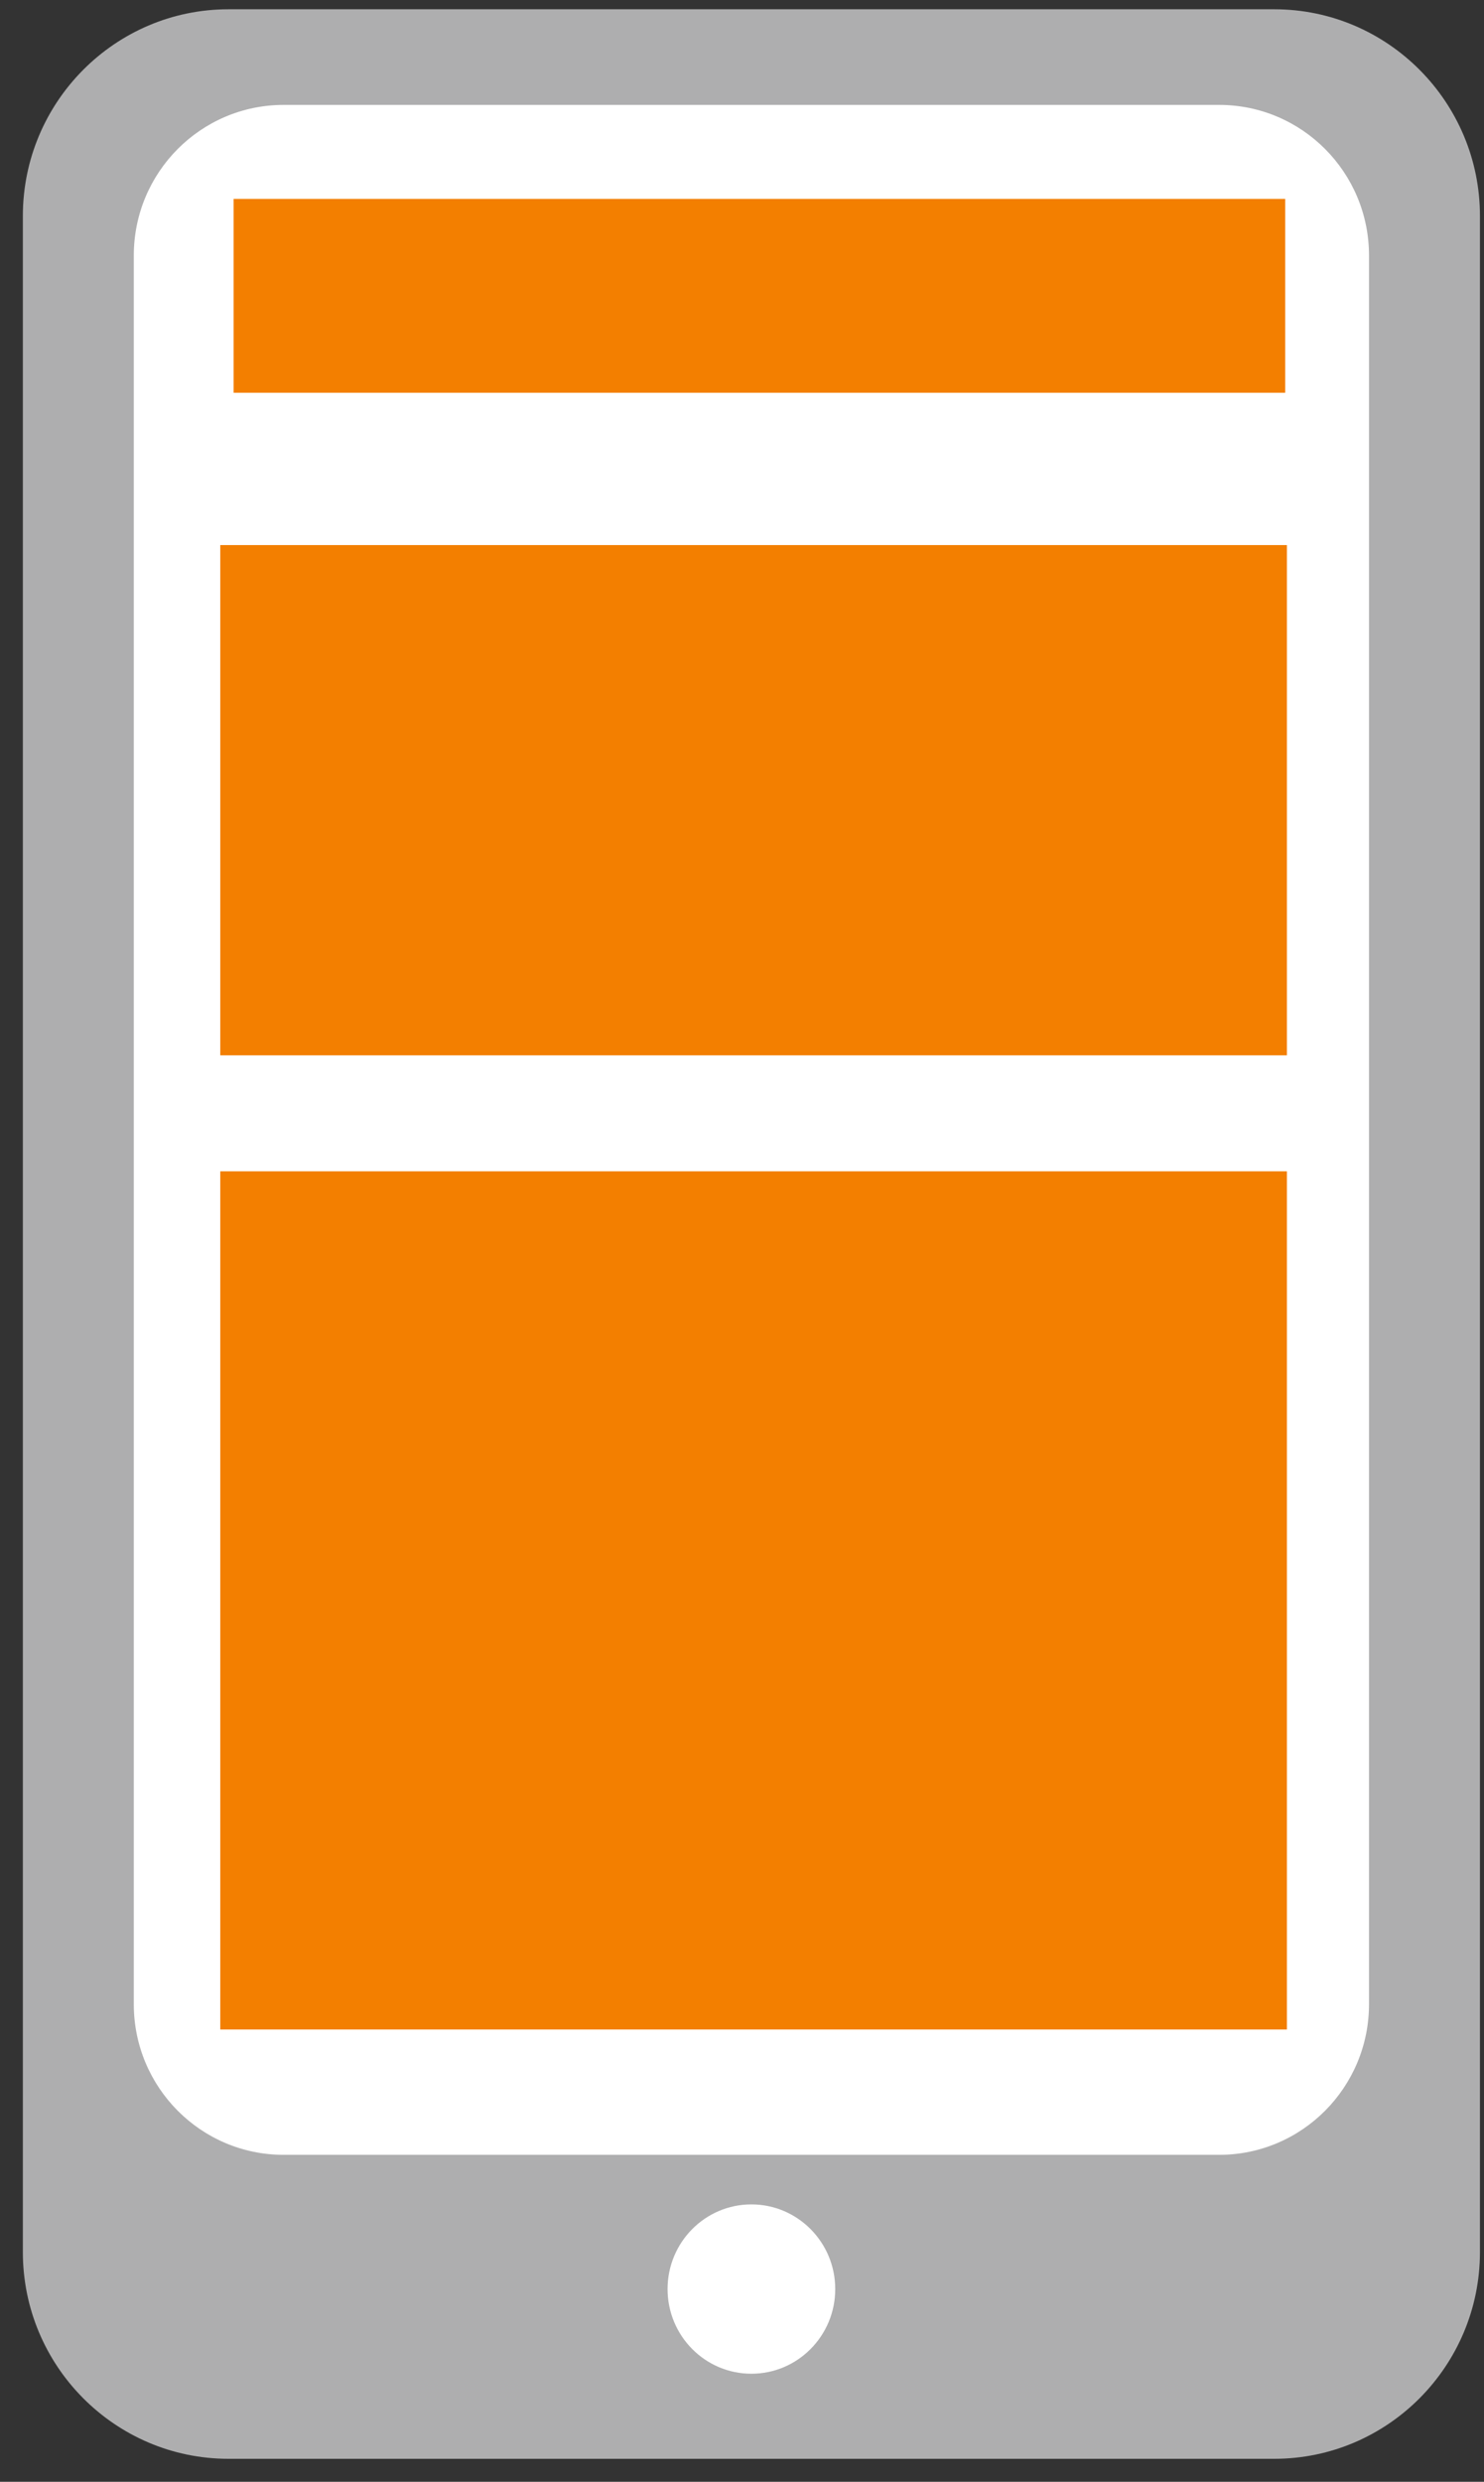 <?xml version="1.0" encoding="UTF-8"?>
<svg width="64px" height="107px" viewBox="0 0 64 107" version="1.1" xmlns="http://www.w3.org/2000/svg" xmlns:xlink="http://www.w3.org/1999/xlink">
    <rect x="0" y="0" width="64" height="107" fill="#333333" stroke="none"/>
    <!-- Generator: Sketch 55.2 (78181) - https://sketchapp.com -->
    <title>Mobile_Icon_Desktop</title>
    <desc>Created with Sketch.</desc>
    <g id="HOPEFULLY-THE-FINAL-VERSION" stroke="none" stroke-width="1" fill="none" fill-rule="evenodd">
        <g id="Why-AZ-Pro-LP-Desktop" transform="translate(-442, -953)">
            <g id="New-Feature-Section" transform="translate(442, 436)">
                <g id="Mobile_Icon_Desktop" transform="translate(0, 517)">
                    <path d="M9.853,106.008 C4.964,106.008 0.986,102.01 0.986,97.096 L0.986,9.311 C0.986,4.397 4.964,0.4 9.853,0.4 L54.957,0.4 C59.847,0.4 63.825,4.397 63.825,9.311 L63.825,97.096 C63.825,102.01 59.847,106.008 54.957,106.008 L9.853,106.008 Z" id="Fill-1" fill="#AEAEAF"></path>
                    <path d="M52.578,92.903 L12.233,92.903 C8.663,92.903 5.77,89.994 5.77,86.409 L5.77,11.017 C5.77,7.43 8.663,4.523 12.233,4.523 L52.578,4.523 C56.147,4.523 59.041,7.43 59.041,11.017 L59.041,86.409 C59.041,89.994 56.147,92.903 52.578,92.903" id="Fill-6" fill="#FFFFFF"></path>
                    <path d="M36.021,98.69 C36.021,100.706 34.402,102.34 32.405,102.34 C30.408,102.34 28.79,100.706 28.79,98.69 C28.79,96.675 30.408,95.04 32.405,95.04 C34.402,95.04 36.021,96.675 36.021,98.69" id="Fill-8" fill="#FFFFFF"></path>
                    <polygon id="Fill-15" fill="#F37F00" transform="translate(32.5, 69) rotate(-90) translate(-32.5, -69) " points="14 92 51 92 51 46 14 46"></polygon>
                    <polygon id="Fill-15" fill="#F37F00" transform="translate(32.5, 34.5) rotate(-90) translate(-32.5, -34.5) " points="21.5 57.5 43.5 57.5 43.5 11.5 21.5 11.5"></polygon>
                    <polygon id="Fill-15" fill="#F37F00" transform="translate(32.75, 12.756) rotate(-90) translate(-32.75, -12.756) " points="28.572 35.432 36.929 35.432 36.929 -9.92 28.572 -9.92"></polygon>
                </g>
            </g>
        </g>
    </g>
</svg>